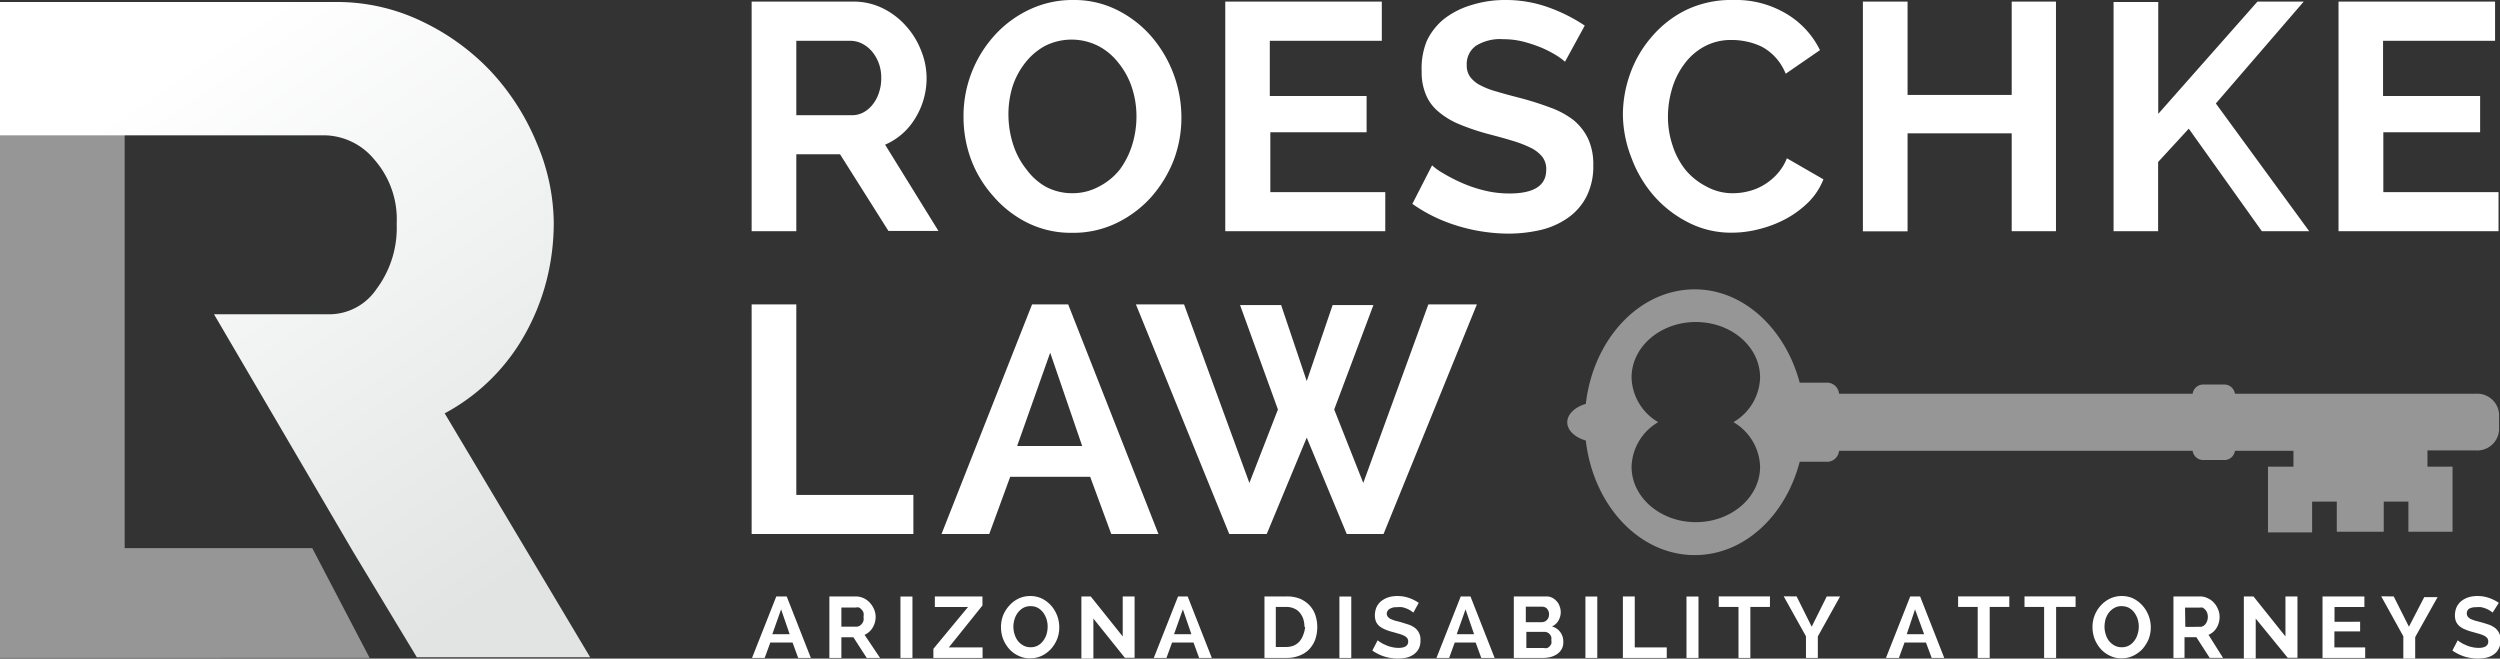 <svg xmlns="http://www.w3.org/2000/svg" viewBox="0 0 187.49 49.39"><rect x="0" y="0" width="187.49" height="49.39" fill="#333333" stroke="none"/><defs><style>.cls-1{fill:#d8d9d9;opacity:.6}.cls-3{fill:#fff}</style><linearGradient id="linear-gradient" x1="-1206.91" y1="-75.5" x2="-1206.65" y2="-75.96" gradientTransform="matrix(77 0 0 -91 92948.83 -6867.79)" gradientUnits="userSpaceOnUse"><stop offset="0" stop-color="#fff"/><stop offset="1" stop-color="#e2e4e4"/></linearGradient></defs><g id="Layer_2" data-name="Layer 2"><g id="Art"><g id="logos"><g id="Roeschke-Law_-LLC-Logos" data-name="Roeschke-Law,-LLC-Logos"><g id="Asset-4"><path id="Path" class="cls-1" d="M0 49.34V8.74h9.35v32.37h14.07l4.3 8.23H0z"/><path id="Path-2" data-name="Path" d="M33.35 31a15 15 0 0 0 6-5.89 16.81 16.81 0 0 0 1.62-4 17.56 17.56 0 0 0 .56-4.39 15.54 15.54 0 0 0-1.28-6 17.87 17.87 0 0 0-3.41-5.34 17.33 17.33 0 0 0-5.14-3.75A14.68 14.68 0 0 0 25.18.15H0v10h24.41a4.93 4.93 0 0 1 3.65 1.8 6.79 6.79 0 0 1 1.69 4.84 7.65 7.65 0 0 1-1.51 4.88 4.28 4.28 0 0 1-3.51 1.9h-8.68l10.44 17.82 4.77 7.9h13z" fill="url(#linear-gradient)"/></g></g></g><path class="cls-3" d="M56.37 17.34V.12H64a4.9 4.9 0 0 1 2.2.5 5.62 5.62 0 0 1 1.73 1.31 5.92 5.92 0 0 1 1.14 1.84 5.48 5.48 0 0 1 .42 2.08 5.7 5.7 0 0 1-.84 3 4.9 4.9 0 0 1-2.27 2l4 6.47h-3.75L63 11.57h-3.28v5.77zm3.35-8.7h4.19a1.8 1.8 0 0 0 .86-.22 2.2 2.2 0 0 0 .69-.6 2.73 2.73 0 0 0 .46-.88 3.28 3.28 0 0 0 .17-1.09 3.1 3.1 0 0 0-.19-1.12 3 3 0 0 0-.52-.89 2.44 2.44 0 0 0-.75-.58 1.93 1.93 0 0 0-.86-.2h-4.05zM80.41 17.46a7.34 7.34 0 0 1-3.33-.74 8.18 8.18 0 0 1-2.58-2A8.7 8.7 0 0 1 72.84 12a9.21 9.21 0 0 1-.58-3.23 9 9 0 0 1 2.34-6.13A8.26 8.26 0 0 1 77.2.72 7.53 7.53 0 0 1 80.48 0a7.21 7.21 0 0 1 3.32.76 8.32 8.32 0 0 1 2.57 2 9.31 9.31 0 0 1 2.23 6 8.94 8.94 0 0 1-.6 3.31 9.28 9.28 0 0 1-1.71 2.76 8.41 8.41 0 0 1-2.6 1.92 7.45 7.45 0 0 1-3.28.71zm-4.78-8.73a7.38 7.38 0 0 0 .37 2.16 5.83 5.83 0 0 0 1 1.84A4.61 4.61 0 0 0 78.42 14a4.2 4.2 0 0 0 2 .49 4.12 4.12 0 0 0 2-.5 4.74 4.74 0 0 0 1.58-1.3 6.22 6.22 0 0 0 .92-1.86 7.17 7.17 0 0 0 .31-2.1 6.87 6.87 0 0 0-.34-2.16 5.76 5.76 0 0 0-1-1.84 4.58 4.58 0 0 0-1.5-1.27 4.43 4.43 0 0 0-4.05 0 4.83 4.83 0 0 0-1.5 1.31 5.72 5.72 0 0 0-.94 1.84 7.17 7.17 0 0 0-.27 2.12zM103.89 14.41v2.93h-12V.12h11.74v2.94h-8.4V7.2h7.26v2.72h-7.22v4.49zM117.37 4.63a4.67 4.67 0 0 0-.62-.46 8.34 8.34 0 0 0-1.09-.57 10.29 10.29 0 0 0-1.39-.47 6.05 6.05 0 0 0-1.53-.19 3.42 3.42 0 0 0-2.06.5 1.68 1.68 0 0 0-.68 1.44 1.45 1.45 0 0 0 .25.88 2.2 2.2 0 0 0 .74.62 5.85 5.85 0 0 0 1.23.48c.49.15 1.06.3 1.71.47a23.08 23.08 0 0 1 2.29.72A6.48 6.48 0 0 1 118 9a4.15 4.15 0 0 1 1.1 1.4 4.6 4.6 0 0 1 .39 2 5 5 0 0 1-.52 2.36 4.41 4.41 0 0 1-1.4 1.59 5.91 5.91 0 0 1-2 .89 10.62 10.62 0 0 1-2.42.28 13.18 13.18 0 0 1-3.83-.58 11.8 11.8 0 0 1-3.4-1.65l1.48-2.89a4.53 4.53 0 0 0 .79.57 12.63 12.63 0 0 0 1.34.7 10 10 0 0 0 1.73.6 7.81 7.81 0 0 0 1.94.24q2.76 0 2.76-1.77a1.48 1.48 0 0 0-.31-1 2.6 2.6 0 0 0-.9-.68 8.94 8.94 0 0 0-1.41-.53c-.55-.17-1.16-.33-1.84-.51a17.18 17.18 0 0 1-2.15-.74 5.81 5.81 0 0 1-1.51-.94 3.24 3.24 0 0 1-.91-1.26 4.3 4.3 0 0 1-.31-1.72 5.42 5.42 0 0 1 .38-2.28 4.68 4.68 0 0 1 1.35-1.7 6.21 6.21 0 0 1 2-1 8.39 8.39 0 0 1 2.49-.38 9.48 9.48 0 0 1 3.34.57 12.34 12.34 0 0 1 2.67 1.35zM121.71 8.61a9.18 9.18 0 0 1 .56-3.12 8.57 8.57 0 0 1 1.62-2.75 8 8 0 0 1 2.58-2A7.82 7.82 0 0 1 130 0a7.37 7.37 0 0 1 4 1.05 6.48 6.48 0 0 1 2.49 2.71l-2.57 1.77a4 4 0 0 0-.76-1.22 3.91 3.91 0 0 0-1-.79 4.83 4.83 0 0 0-1.16-.4 5 5 0 0 0-1.14-.12 4.14 4.14 0 0 0-2.08.51 4.54 4.54 0 0 0-1.49 1.33 5.74 5.74 0 0 0-.9 1.84 7.32 7.32 0 0 0-.3 2.05 6.7 6.7 0 0 0 .35 2.19 5.71 5.71 0 0 0 1 1.86A5 5 0 0 0 128 14a4 4 0 0 0 2 .49 4.58 4.58 0 0 0 1.14-.15 4 4 0 0 0 1.12-.46 4.28 4.28 0 0 0 1-.81 3.82 3.82 0 0 0 .75-1.2l2.74 1.58a5.07 5.07 0 0 1-1.12 1.71 7.48 7.48 0 0 1-1.69 1.25 8.73 8.73 0 0 1-2 .77 8.15 8.15 0 0 1-2.06.27 7 7 0 0 1-3.29-.78 8.59 8.59 0 0 1-2.57-2 9.21 9.21 0 0 1-1.67-2.84 9.11 9.11 0 0 1-.64-3.22zM154.19.12v17.22h-3.32V10h-7.81v7.35h-3.35V.12h3.35v7h7.81v-7zM158.51 17.34V.15h3.35v8.39L169.3.12h3.47l-6.59 7.64 7 9.58h-3.55l-5.48-7.69-2.3 2.5v5.19zM187.38 14.41v2.93h-12V.12h11.74v2.94h-8.4V7.2H186v2.72h-7.26v4.49zM56.37 40.05V22.83h3.35v14.29h8.78v2.93zM70.61 40.05l6.79-17.22h2.71l6.77 17.22h-3.54l-1.58-4.29h-6l-1.57 4.29zm8.15-13.6l-2.48 7h4.88zM93 22.88h3.08l1.92 5.7 1.94-5.7H103l-2.94 7.83 2.18 5.51 4.88-13.39h3.64l-7 17.22H101l-3-7.23-3 7.23h-2.81l-7-17.22h3.61l4.9 13.39 2.14-5.51z"/><path class="cls-1" d="M170.09 35v4.93h3.31v-2.31h1.85v2.26h3.52v-2.26h1.85v2.26h3.31V35h-1.88v-1.22h3.62a1.64 1.64 0 0 0 1.75-1.51v-1.22a1.64 1.64 0 0 0-1.75-1.52h-18.06a.8.8 0 0 0-.84-.69h-1.49a.8.8 0 0 0-.84.69h-26.52a.9.9 0 0 0-.95-.83h-2c-1.06-4-4.18-7-7.87-7-4.17 0-7.61 3.74-8.17 8.59-.82.24-1.39.77-1.39 1.38s.57 1.13 1.39 1.37c.56 4.85 4 8.59 8.17 8.59 3.69 0 6.81-2.93 7.87-7h2a.9.9 0 0 0 .95-.82h26.52a.8.8 0 0 0 .84.69h1.49a.8.8 0 0 0 .84-.69H172V35zM132 28.31a4 4 0 0 1-2 3.35 4 4 0 0 1 2 3.34c0 2.3-2.16 4.16-4.82 4.16s-4.82-1.86-4.82-4.16a4 4 0 0 1 2-3.34 4 4 0 0 1-2-3.35c0-2.3 2.16-4.16 4.82-4.16S132 26 132 28.31z"/><path class="cls-3" d="M56.4 49.34l1.82-4.61H59l1.81 4.61h-.95l-.42-1.15h-1.67l-.42 1.15zm2.18-3.64l-.66 1.86h1.3zM62.2 49.34v-4.61h2a1.43 1.43 0 0 1 1.05.49 1.77 1.77 0 0 1 .31.49 1.54 1.54 0 0 1 .11.55 1.56 1.56 0 0 1-.23.82 1.34 1.34 0 0 1-.6.53L66 49.34h-1l-1-1.55h-.9v1.55zm.9-2.34h1.12a.46.46 0 0 0 .23-.06.7.7 0 0 0 .19-.16.71.71 0 0 0 .12-.23 1 1 0 0 0 0-.3.79.79 0 0 0 0-.3.59.59 0 0 0-.14-.23.62.62 0 0 0-.2-.16.59.59 0 0 0-.23 0H63.1zM67.53 49.34v-4.6h.9v4.6zM70 48.66l2.6-3.14h-2.49v-.79h3.57v.68l-2.52 3.14h2.53v.79H70zM77.25 49.37a1.91 1.91 0 0 1-.89-.2 2.1 2.1 0 0 1-.69-.52 2.58 2.58 0 0 1-.45-.75 2.55 2.55 0 0 1-.15-.86 2.42 2.42 0 0 1 .16-.89 2.46 2.46 0 0 1 .47-.74 2.2 2.2 0 0 1 .69-.52 2 2 0 0 1 .88-.19 2 2 0 0 1 .89.2 2.3 2.3 0 0 1 .69.54 2.45 2.45 0 0 1 .59 1.61 2.37 2.37 0 0 1-.16.88 2.56 2.56 0 0 1-.46.74 2.34 2.34 0 0 1-.69.51 2 2 0 0 1-.88.19zM76 47a1.84 1.84 0 0 0 .09.57 1.67 1.67 0 0 0 .25.5 1.36 1.36 0 0 0 .41.34 1.08 1.08 0 0 0 .54.13 1.09 1.09 0 0 0 .55-.13 1.25 1.25 0 0 0 .4-.36 1.62 1.62 0 0 0 .25-.49 2.16 2.16 0 0 0 .08-.56 1.85 1.85 0 0 0-.09-.58 1.7 1.7 0 0 0-.26-.5 1.32 1.32 0 0 0-.4-.34 1.15 1.15 0 0 0-.53-.12 1.09 1.09 0 0 0-.55.13 1.35 1.35 0 0 0-.4.35 1.52 1.52 0 0 0-.25.49A1.88 1.88 0 0 0 76 47zM82 46.39v3h-.9v-4.66h.7l2.4 3v-3h.89v4.6h-.73zM86.53 49.34l1.82-4.61h.72l1.81 4.61h-.95l-.42-1.15H87.9l-.42 1.15zm2.18-3.64l-.66 1.86h1.3zM94.83 49.34v-4.61h1.68a2.57 2.57 0 0 1 1 .18 2.17 2.17 0 0 1 .71.5 2 2 0 0 1 .43.73 2.86 2.86 0 0 1 .14.89 2.82 2.82 0 0 1-.16.95 2.21 2.21 0 0 1-.46.73 2.07 2.07 0 0 1-.72.46 2.49 2.49 0 0 1-.93.17zm3-2.31a2 2 0 0 0-.09-.61 1.4 1.4 0 0 0-.27-.48 1.1 1.1 0 0 0-.43-.31 1.36 1.36 0 0 0-.58-.11h-.78v3h.78a1.5 1.5 0 0 0 .58-.11 1.27 1.27 0 0 0 .43-.32 1.55 1.55 0 0 0 .27-.49 1.89 1.89 0 0 0 .14-.6zM100.45 49.34v-4.6h.89v4.6zM106 45.94l-.17-.12a1.57 1.57 0 0 0-.29-.16 2.29 2.29 0 0 0-.37-.12 1.44 1.44 0 0 0-.41 0 .91.91 0 0 0-.55.13.44.44 0 0 0-.21.33.43.43 0 0 0 .07.24.69.69 0 0 0 .2.17 2.85 2.85 0 0 0 .33.13l.46.12.61.19a1.91 1.91 0 0 1 .47.26 1.1 1.1 0 0 1 .39.91 1.34 1.34 0 0 1-.13.63 1.22 1.22 0 0 1-.38.43 1.56 1.56 0 0 1-.54.24 2.81 2.81 0 0 1-.65.07 3.62 3.62 0 0 1-1-.15 3.51 3.51 0 0 1-.91-.45l.4-.77a1.16 1.16 0 0 0 .21.15 2 2 0 0 0 .36.19 2.08 2.08 0 0 0 .46.16 2.25 2.25 0 0 0 .52.07c.49 0 .74-.16.74-.48a.45.45 0 0 0-.08-.26.76.76 0 0 0-.24-.18 2.35 2.35 0 0 0-.38-.14l-.49-.14a3.26 3.26 0 0 1-.58-.2 1.7 1.7 0 0 1-.4-.24 1 1 0 0 1-.25-.34 1.3 1.3 0 0 1-.08-.46 1.57 1.57 0 0 1 .13-.63 1.33 1.33 0 0 1 .36-.45 1.84 1.84 0 0 1 .54-.28 2.27 2.27 0 0 1 .65-.09 2.57 2.57 0 0 1 .9.15 3.14 3.14 0 0 1 .71.36zM107.73 49.34l1.82-4.61h.73l1.81 4.61h-1l-.42-1.15h-1.57l-.42 1.15zm2.18-3.64l-.66 1.86h1.3zM117.24 48.15a1 1 0 0 1-.11.51 1.14 1.14 0 0 1-.32.37 1.53 1.53 0 0 1-.48.23 2.12 2.12 0 0 1-.57.08h-2.23v-4.61H116a.89.89 0 0 1 .43.11 1.09 1.09 0 0 1 .33.27 1 1 0 0 1 .21.37 1.26 1.26 0 0 1 .08.43 1.29 1.29 0 0 1-.17.63 1.05 1.05 0 0 1-.49.44 1.14 1.14 0 0 1 .62.42 1.16 1.16 0 0 1 .23.75zm-2.81-2.65v1.16h1.19a.53.53 0 0 0 .39-.16.57.57 0 0 0 .16-.42.61.61 0 0 0-.15-.43.49.49 0 0 0-.36-.15zm1.91 2.5a.59.59 0 0 0 0-.23.75.75 0 0 0-.11-.2.52.52 0 0 0-.17-.13.42.42 0 0 0-.22-.05h-1.37v1.21h1.33a.59.59 0 0 0 .23 0 .57.57 0 0 0 .18-.12.8.8 0 0 0 .13-.19.64.64 0 0 0 0-.29zM118.9 49.34v-4.6h.89v4.6zM121.71 49.34v-4.61h.89v3.82h2.4v.79zM126.48 49.34v-4.6h.9v4.6zM132.74 45.52h-1.47v3.82h-.89v-3.82h-1.48v-.79h3.84zM134.74 44.73l1.13 2.27 1.13-2.27h1l-1.67 3v1.61h-.89v-1.62l-1.67-3zM141.44 49.34l1.82-4.61h.74l1.81 4.61h-.94l-.43-1.15h-1.61l-.42 1.15zm2.18-3.64l-.62 1.86h1.3zM150.69 45.52h-1.47v3.82h-.9v-3.82h-1.47v-.79h3.84zM155.66 45.52h-1.46v3.82h-.9v-3.82h-1.47v-.79h3.83zM159.11 49.37a1.88 1.88 0 0 1-.89-.2 2.1 2.1 0 0 1-.69-.52 2.58 2.58 0 0 1-.45-.75 2.55 2.55 0 0 1-.15-.86 2.36 2.36 0 0 1 .62-1.63 2.24 2.24 0 0 1 .7-.52 2 2 0 0 1 .88-.19 2 2 0 0 1 .89.2 2.39 2.39 0 0 1 .68.54 2.47 2.47 0 0 1 .44 2.49 2.79 2.79 0 0 1-.46.74 2.38 2.38 0 0 1-.7.51 2 2 0 0 1-.87.19zM157.83 47a1.84 1.84 0 0 0 .09.57 1.47 1.47 0 0 0 .25.5 1.36 1.36 0 0 0 .41.34 1.08 1.08 0 0 0 .54.13 1.09 1.09 0 0 0 .55-.13 1.25 1.25 0 0 0 .4-.36 1.4 1.4 0 0 0 .24-.49 1.82 1.82 0 0 0 .09-.56 1.85 1.85 0 0 0-.09-.58 1.7 1.7 0 0 0-.26-.5 1.32 1.32 0 0 0-.4-.34 1.19 1.19 0 0 0-.54-.12 1.05 1.05 0 0 0-.54.13 1.39 1.39 0 0 0-.41.35 1.74 1.74 0 0 0-.25.49 2.24 2.24 0 0 0-.08.57zM163 49.34v-4.61h2a1.27 1.27 0 0 1 .58.14 1.35 1.35 0 0 1 .47.35 1.54 1.54 0 0 1 .3.49 1.35 1.35 0 0 1 .11.55 1.55 1.55 0 0 1-.22.82 1.31 1.31 0 0 1-.61.53l1.09 1.73h-1l-1-1.55h-.89v1.55zm.89-2.33H165a.46.46 0 0 0 .23-.06.55.55 0 0 0 .18-.16.71.71 0 0 0 .12-.23 1 1 0 0 0 .05-.3 1 1 0 0 0-.05-.3.76.76 0 0 0-.34-.39.64.64 0 0 0-.23 0h-1.09zM169.17 46.39v3h-.89v-4.66h.72l2.4 3v-3h.9v4.6h-.73zM177.38 48.55v.79h-3.2v-4.61h3.14v.79h-2.24v1.11H177v.72h-1.93v1.2zM179.52 44.73l1.14 2.27 1.15-2.22h1l-1.68 3v1.61h-.89v-1.67l-1.66-3zM186.94 45.94l-.17-.12a1.57 1.57 0 0 0-.29-.16 2.11 2.11 0 0 0-.38-.12 1.37 1.37 0 0 0-.4 0 1 1 0 0 0-.56.13.45.45 0 0 0-.14.33.43.43 0 0 0 .07.24.69.69 0 0 0 .2.17 2.85 2.85 0 0 0 .33.13l.45.12c.23.06.43.13.62.19a1.91 1.91 0 0 1 .47.26 1.1 1.1 0 0 1 .39.91 1.22 1.22 0 0 1-.14.63 1.11 1.11 0 0 1-.37.43 1.56 1.56 0 0 1-.54.24 2.81 2.81 0 0 1-.65.07 3.62 3.62 0 0 1-1-.15 3.51 3.51 0 0 1-.91-.45l.4-.77a1.16 1.16 0 0 0 .21.15 2 2 0 0 0 .36.19 2.08 2.08 0 0 0 .46.16 2.25 2.25 0 0 0 .52.07c.49 0 .74-.16.74-.48a.45.45 0 0 0-.08-.26.76.76 0 0 0-.24-.18 2.35 2.35 0 0 0-.38-.14l-.49-.14a3.26 3.26 0 0 1-.58-.2 1.51 1.51 0 0 1-.4-.24 1 1 0 0 1-.25-.34 1.3 1.3 0 0 1-.08-.46 1.57 1.57 0 0 1 .13-.63 1.33 1.33 0 0 1 .36-.45 1.72 1.72 0 0 1 .54-.28 2.27 2.27 0 0 1 .65-.09 2.57 2.57 0 0 1 .9.15 3.14 3.14 0 0 1 .71.36z"/></g></g></svg>